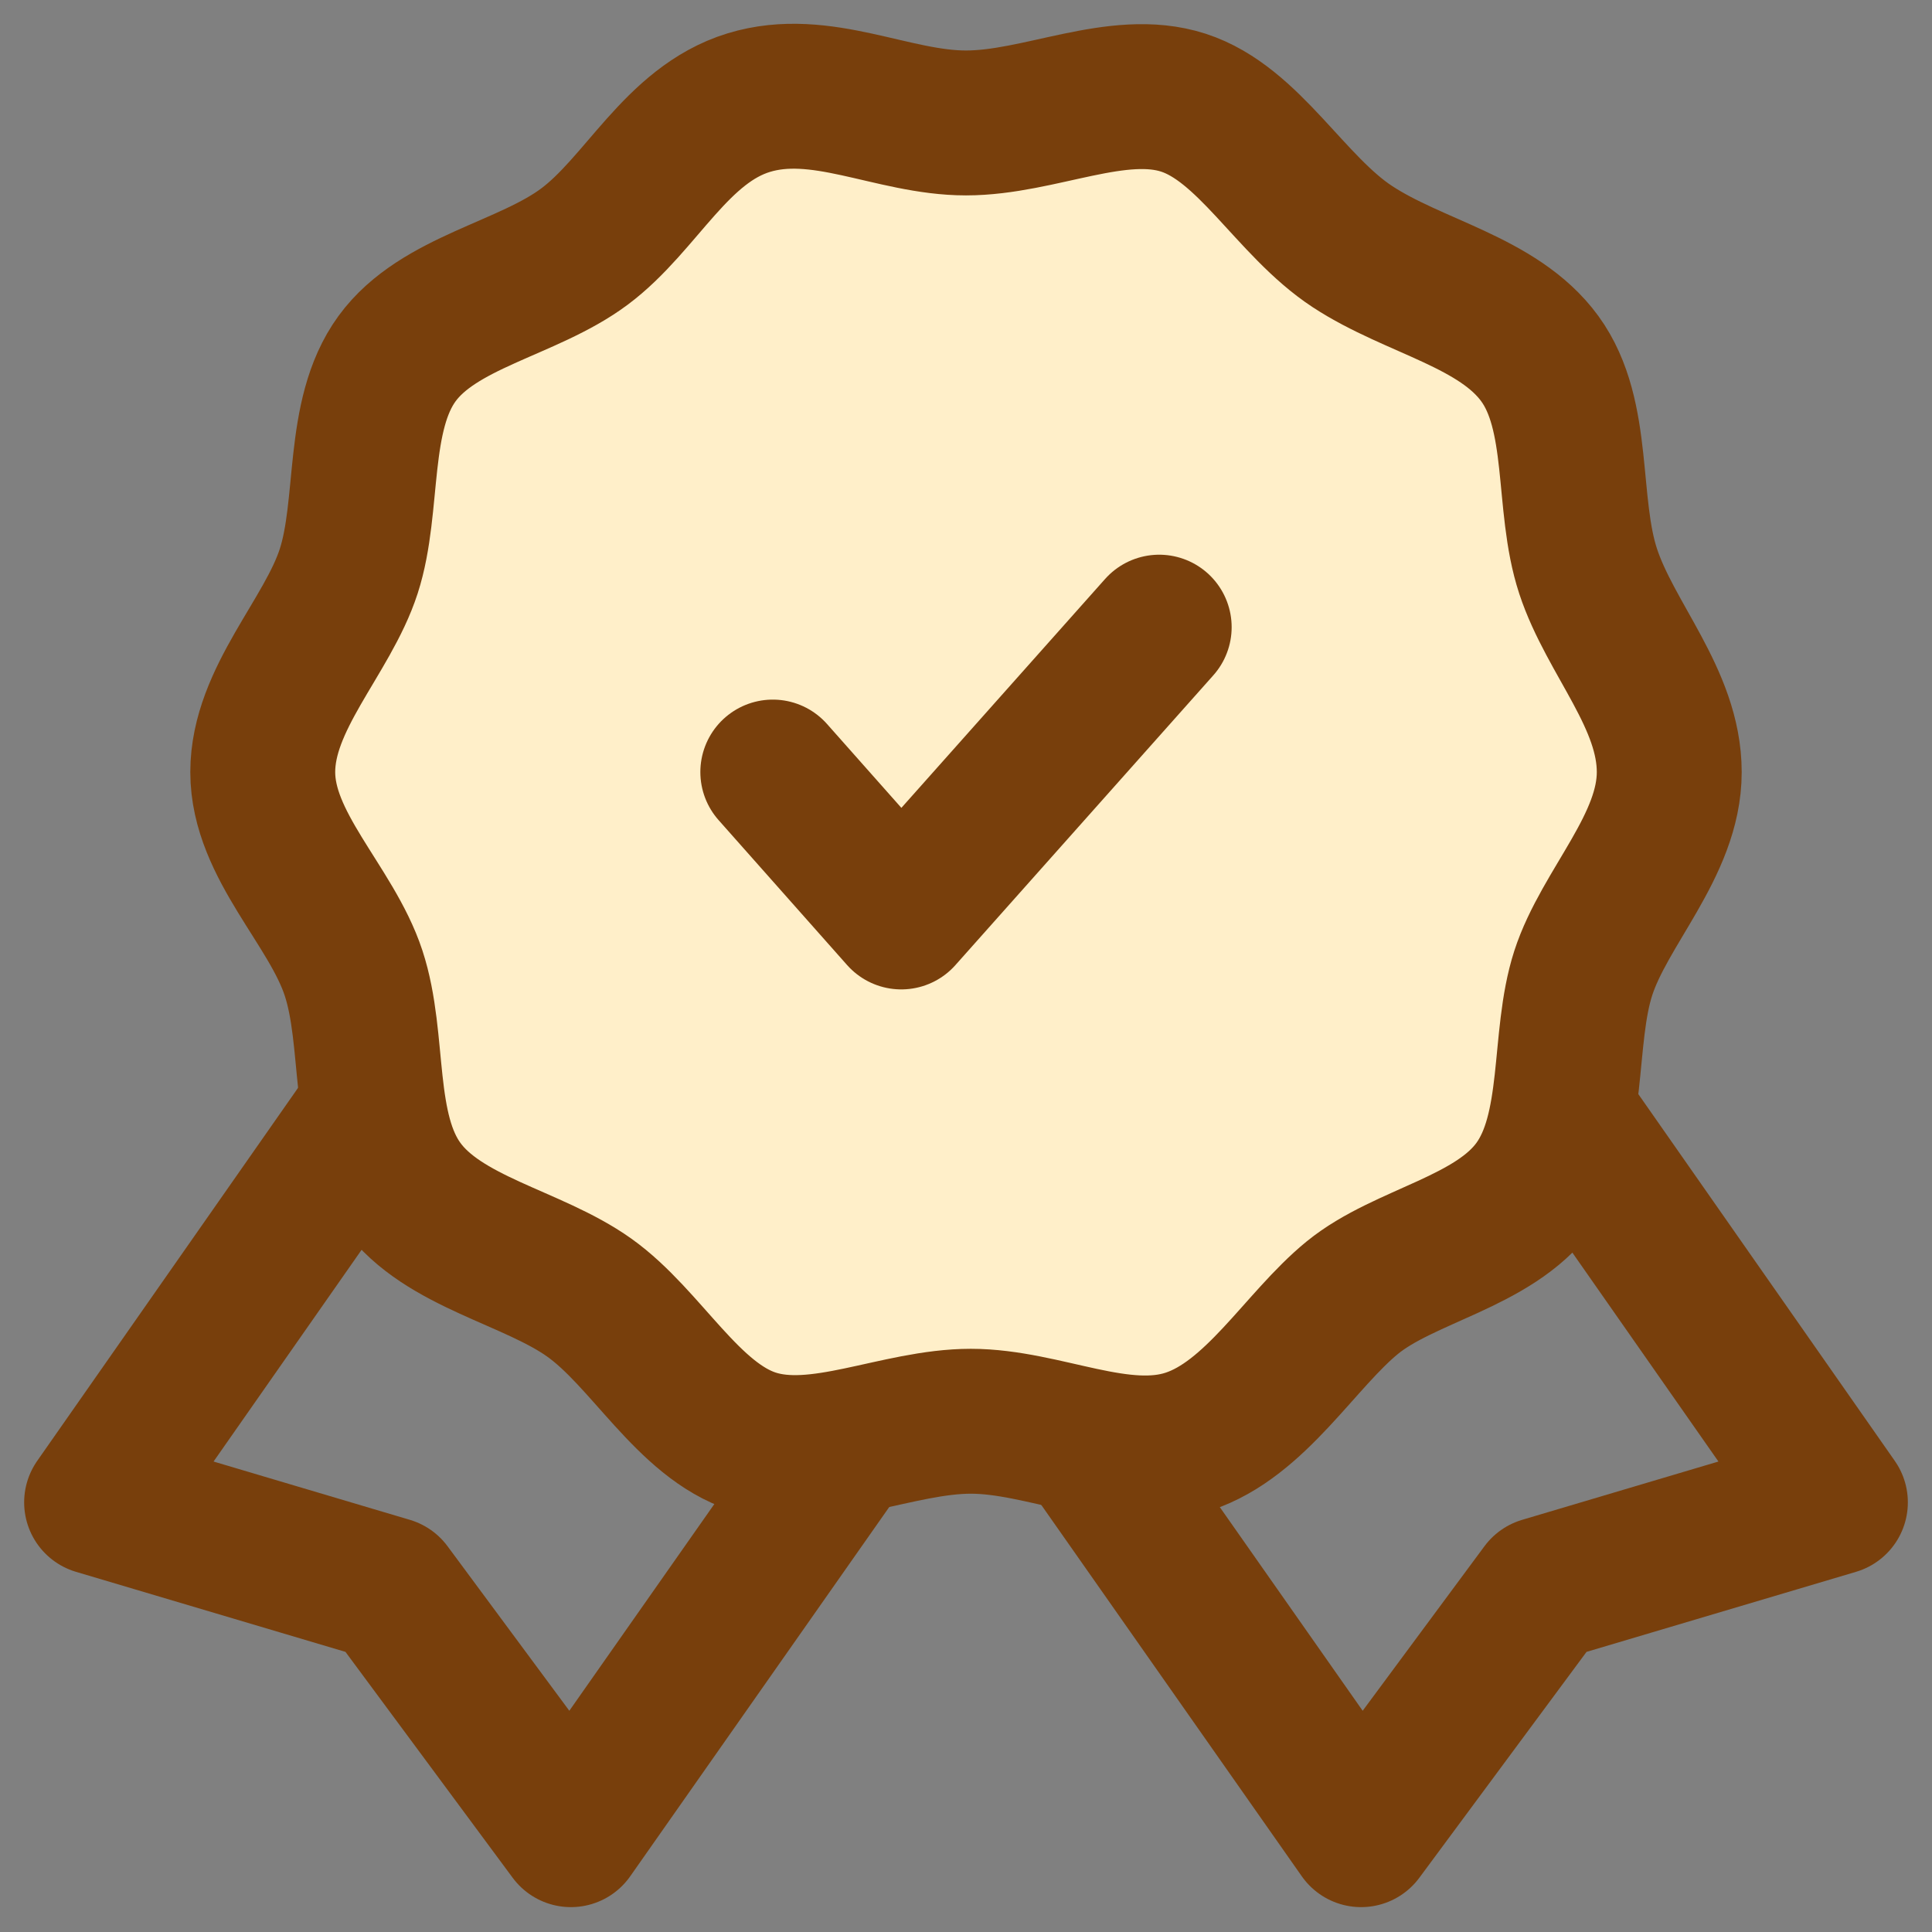 <svg xmlns="http://www.w3.org/2000/svg" fill="none" viewBox="0 0 80 80" height="80" width="80">
<rect x="0" y="0" width="80" height="80" fill="#808080" stroke="none"/>
<path fill="#FFEFC9" d="M69.12 31.971C69.12 35.011 66.44 37.571 65.56 40.291C64.68 43.011 65.28 46.731 63.56 49.091C61.84 51.451 58.16 51.971 56 53.731C53.84 55.491 52 58.771 49.2 59.691C46.4 60.611 43.24 58.851 40.2 58.851C37.16 58.851 33.92 60.571 31.2 59.691C28.48 58.811 26.76 55.411 24.4 53.731C22.04 52.051 18.36 51.451 16.64 49.091C14.92 46.731 15.56 43.091 14.64 40.291C13.72 37.491 10.88 35.011 10.88 31.971C10.88 28.931 13.56 26.371 14.44 23.651C15.32 20.931 14.72 17.211 16.44 14.851C18.16 12.491 21.84 11.971 24.2 10.211C26.56 8.451 28 5.171 31 4.251C34 3.331 36.96 5.091 40 5.091C43.04 5.091 46.28 3.371 49 4.251C51.72 5.131 53.44 8.531 56 10.211C58.56 11.891 62.04 12.491 63.76 14.851C65.48 17.211 64.84 20.851 65.76 23.651C66.68 26.451 69.12 28.931 69.12 31.971Z"></path>
<path stroke-linejoin="round" stroke-linecap="round" stroke-width="6" stroke="#783F0C" d="M32 31.969L37.32 37.969L48 25.969"></path>
<path stroke-linejoin="round" stroke-linecap="round" stroke-width="6" stroke="#783F0C" d="M15.16 46.25L4 62.21L16.12 65.81L23.64 75.97L34.92 59.89"></path>
<path stroke-linejoin="round" stroke-linecap="round" stroke-width="6" stroke="#783F0C" d="M64.84 46.25L76 62.21L63.88 65.81L56.36 75.97L45.08 59.89"></path>
<path stroke-linejoin="round" stroke-linecap="round" stroke-width="6" stroke="#783F0C" d="M69.12 31.971C69.12 35.011 66.44 37.571 65.56 40.291C64.68 43.011 65.28 46.731 63.56 49.091C61.84 51.451 58.16 51.971 56 53.731C53.84 55.491 52 58.771 49.2 59.691C46.4 60.611 43.24 58.851 40.2 58.851C37.16 58.851 33.92 60.571 31.2 59.691C28.48 58.811 26.76 55.411 24.4 53.731C22.04 52.051 18.36 51.451 16.64 49.091C14.92 46.731 15.56 43.091 14.64 40.291C13.72 37.491 10.88 35.011 10.88 31.971C10.88 28.931 13.56 26.371 14.44 23.651C15.32 20.931 14.72 17.211 16.44 14.851C18.16 12.491 21.84 11.971 24.2 10.211C26.56 8.451 28 5.171 31 4.251C34 3.331 36.96 5.091 40 5.091C43.04 5.091 46.28 3.371 49 4.251C51.72 5.131 53.44 8.531 56 10.211C58.56 11.891 62.04 12.491 63.76 14.851C65.48 17.211 64.84 20.851 65.76 23.651C66.68 26.451 69.12 28.931 69.12 31.971Z"></path>
</svg>
